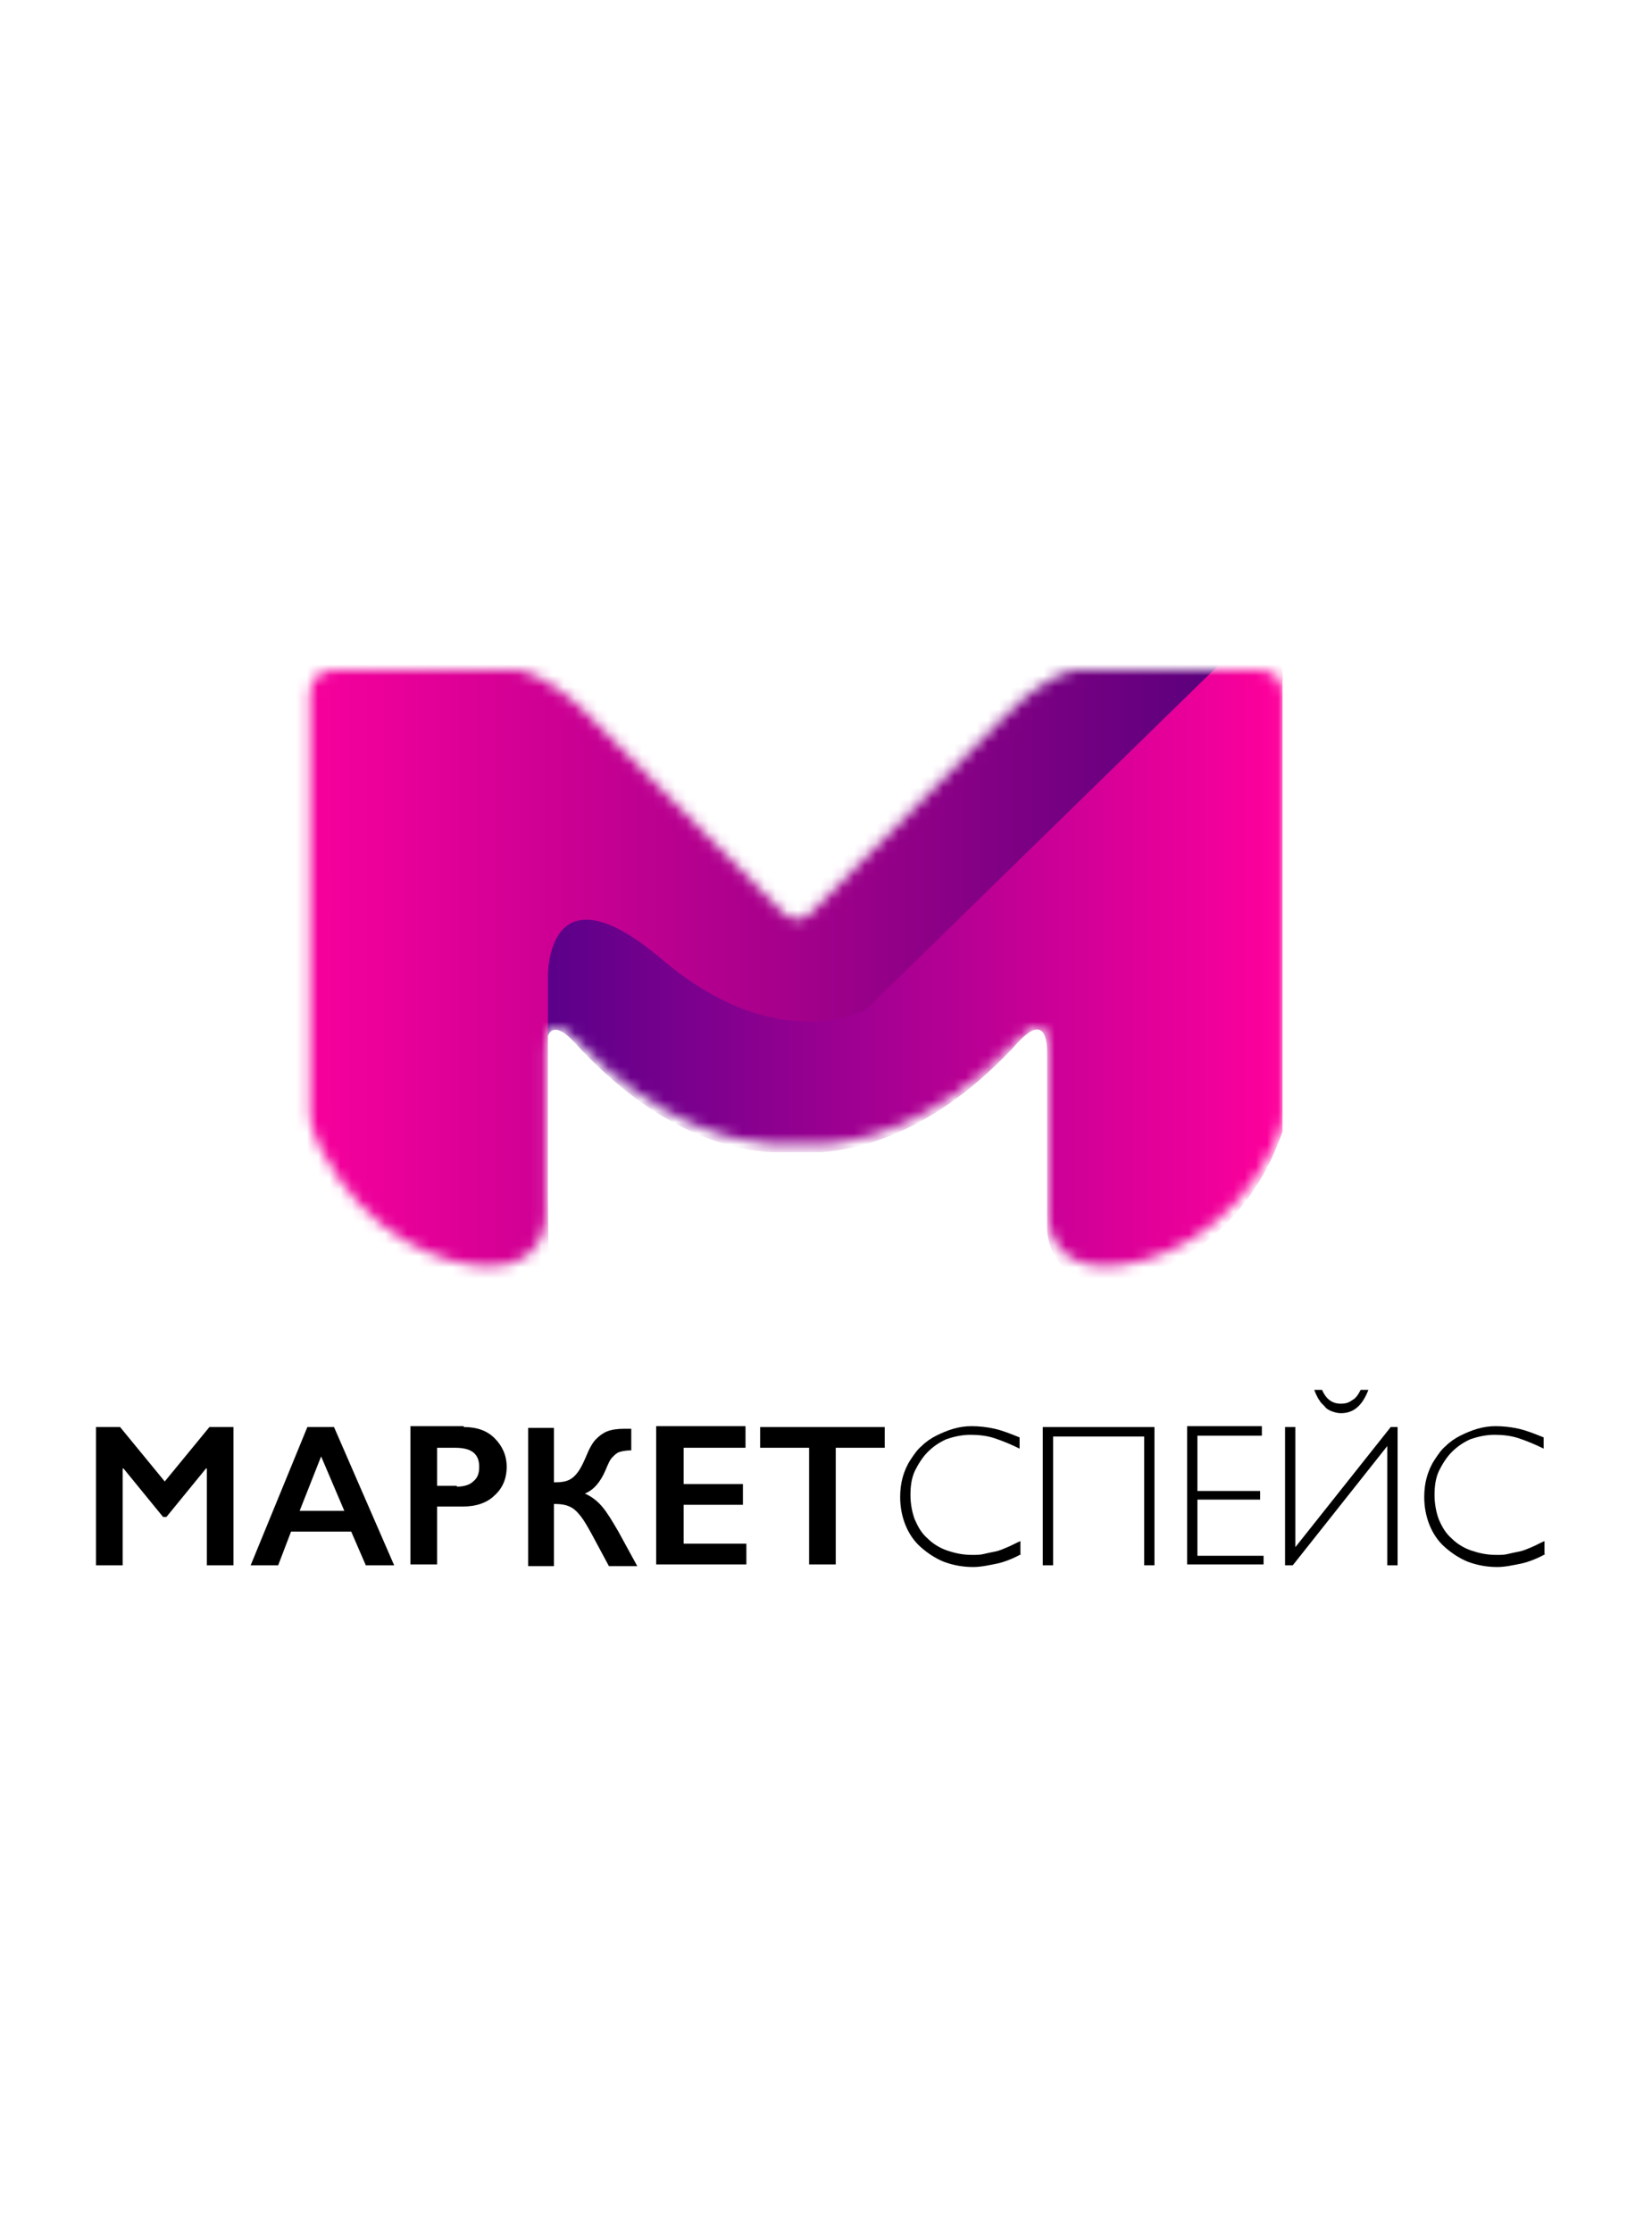 <?xml version="1.0" encoding="UTF-8"?> <svg xmlns="http://www.w3.org/2000/svg" width="148" height="200" viewBox="0 0 148 200" fill="none"><mask id="mask0_561_728" style="mask-type:luminance" maskUnits="userSpaceOnUse" x="27" y="60" width="88" height="54"><path d="M114.972 100.017C114.972 90.112 114.972 62.563 114.972 62.563C114.972 62.563 115.28 60.009 112.74 60.009H96.5C96.5 60.009 94.268 59.854 89.957 64.188C84.493 69.682 72.64 81.754 72.64 81.754C72.64 81.754 72.101 82.296 71.408 82.373C70.638 82.296 70.177 81.754 70.177 81.754C70.177 81.754 58.324 69.682 52.859 64.188C48.703 60.009 46.317 60.009 46.317 60.009H30C27.46 60.009 27.768 62.563 27.768 62.563C27.768 62.563 27.768 89.415 27.768 99.63C27.768 99.63 27.614 100.791 28.922 103.267C28.922 103.345 28.922 103.345 28.999 103.345C32.694 110.387 39.313 113.405 43.854 113.405C48.857 113.405 48.934 109.071 48.934 109.071C48.934 109.071 48.934 95.761 48.934 93.904C48.934 92.046 49.626 91.118 51.551 93.13C59.093 100.946 65.944 102.261 69.253 102.494C69.253 102.494 69.33 102.494 69.561 102.494C70.408 102.494 71.023 102.494 71.331 102.494C71.408 102.494 71.408 102.494 71.485 102.494C71.793 102.494 72.332 102.494 73.255 102.494C73.409 102.494 73.563 102.494 73.563 102.494C76.95 102.339 83.8 100.946 91.266 93.13C93.19 91.118 93.883 92.124 93.883 93.904C93.883 95.684 93.883 109.071 93.883 109.071C93.883 109.071 93.96 113.405 98.963 113.405C103.581 113.405 110.508 110.232 114.125 102.726C114.741 101.41 114.972 100.482 114.972 100.017Z" fill="white"></path></mask><g mask="url(#mask0_561_728)"><path d="M112.817 58.461H96.577C96.577 58.461 95.422 57.146 90.034 62.872C84.57 68.599 72.717 81.367 72.717 81.367C72.717 81.367 72.178 81.909 71.485 81.986C70.716 81.909 70.254 81.367 70.254 81.367C70.254 81.367 58.324 68.599 52.859 62.872C47.394 57.146 46.317 58.461 46.317 58.461H30C27.46 58.461 27.768 61.092 27.768 61.092C27.768 61.092 27.768 91.582 27.768 101.332C31.077 110.773 38.774 114.72 43.777 114.72C48.78 114.72 48.857 110.154 48.857 110.154C48.857 110.154 48.857 96.148 48.857 94.213C48.857 92.356 49.549 91.272 51.474 93.362C59.016 101.642 65.867 103.035 69.176 103.19C69.176 103.19 69.253 103.19 69.484 103.19C70.331 103.19 70.946 103.19 71.254 103.19C71.331 103.19 71.331 103.19 71.408 103.19C71.716 103.19 72.255 103.19 73.178 103.19C73.332 103.19 73.486 103.19 73.486 103.19C76.873 102.958 83.723 101.565 91.189 93.362C93.113 91.272 93.806 92.278 93.806 94.213C93.806 96.07 93.806 110.154 93.806 110.154C93.806 110.154 93.883 114.72 98.886 114.72C103.889 114.72 111.662 110.773 114.895 101.332C114.895 91.582 114.895 61.092 114.895 61.092C114.895 61.092 115.357 58.461 112.817 58.461Z" fill="url(#paint0_linear_561_728)"></path><path d="M49.088 106.749V87.403C49.088 87.403 48.934 77.111 59.325 85.933C69.715 94.755 77.566 90.421 77.566 90.421L109.046 59.699L109.892 58.693L78.567 57.223L25.228 57.533L24.15 110.541L41.622 116.5L49.165 113.869L49.088 106.749Z" fill="url(#paint1_linear_561_728)"></path></g><path d="M10.757 127.799L14.759 132.674L18.762 127.799H20.917V140.18H18.531V131.513H18.454L14.913 135.847H14.605L11.065 131.513H10.988V140.18H8.602V127.799H10.757Z" fill="black"></path><path d="M29.923 127.799L35.311 140.18H32.771L31.463 137.162H26.075L24.921 140.18H22.457L27.537 127.799H29.923ZM26.845 135.305H30.847L28.769 130.43L26.845 135.305Z" fill="black"></path><path d="M41.545 127.799C42.7 127.799 43.623 128.108 44.316 128.805C45.008 129.501 45.393 130.352 45.393 131.358C45.393 132.442 45.008 133.293 44.316 133.912C43.623 134.608 42.623 134.918 41.468 134.918H39.159V140.103H36.773V127.721H41.545V127.799ZM40.929 133.138C41.545 133.138 42.084 132.983 42.392 132.674C42.776 132.364 42.93 131.977 42.93 131.358C42.93 130.197 42.238 129.656 40.775 129.656H39.159V133.061H40.929V133.138Z" fill="black"></path><path d="M49.627 127.799V132.751H49.781C50.32 132.751 50.704 132.674 51.012 132.519C51.32 132.364 51.551 132.132 51.782 131.823C52.013 131.513 52.244 131.049 52.475 130.507C52.783 129.733 53.09 129.191 53.398 128.882C53.706 128.572 54.014 128.34 54.399 128.185C54.784 128.031 55.322 127.953 55.938 127.953C56.169 127.953 56.4 127.953 56.554 127.953V129.888C56.092 129.888 55.707 129.965 55.476 130.043C55.245 130.12 55.092 130.275 54.861 130.507C54.63 130.739 54.476 131.126 54.245 131.668C53.783 132.751 53.167 133.448 52.398 133.757C52.937 133.989 53.475 134.376 53.937 134.918C54.399 135.46 54.861 136.234 55.4 137.162L57.093 140.258H54.553L53.014 137.394C52.629 136.698 52.321 136.156 52.013 135.769C51.705 135.382 51.397 135.073 51.012 134.918C50.704 134.763 50.243 134.686 49.627 134.686V140.258H47.318V127.876H49.627V127.799Z" fill="black"></path><path d="M66.789 127.799V129.656H61.247V132.906H66.558V134.763H61.247V138.245H66.866V140.103H58.784V127.721H66.789V127.799Z" fill="black"></path><path d="M79.26 127.799V129.656H74.873V140.103H72.487V129.656H68.1V127.799H79.26Z" fill="black"></path><path d="M91.496 139.174C90.803 139.561 90.034 139.871 89.341 140.025C88.571 140.18 87.879 140.335 87.186 140.335C86.262 140.335 85.415 140.18 84.569 139.871C83.799 139.561 83.106 139.097 82.491 138.555C81.875 138.013 81.413 137.317 81.105 136.543C80.797 135.769 80.644 134.918 80.644 134.067C80.644 133.448 80.721 132.829 80.874 132.287C81.028 131.745 81.259 131.203 81.567 130.739C81.875 130.275 82.183 129.811 82.568 129.501C82.953 129.114 83.414 128.805 83.876 128.572C84.338 128.34 84.877 128.108 85.415 127.953C85.954 127.799 86.493 127.721 87.032 127.721C87.725 127.721 88.417 127.799 89.11 127.953C89.803 128.108 90.572 128.418 91.342 128.727V129.733C90.572 129.346 89.803 129.037 89.11 128.805C88.417 128.572 87.648 128.495 86.955 128.495C86.185 128.495 85.493 128.65 84.8 128.882C84.107 129.191 83.568 129.578 83.106 130.043C82.645 130.507 82.26 131.126 81.952 131.745C81.644 132.442 81.567 133.138 81.567 133.912C81.567 134.686 81.721 135.46 81.952 136.079C82.26 136.775 82.568 137.317 83.106 137.781C83.568 138.245 84.184 138.632 84.877 138.865C85.57 139.097 86.262 139.251 87.109 139.251C87.417 139.251 87.802 139.251 88.109 139.174C88.417 139.097 88.802 139.019 89.187 138.942C89.572 138.865 89.88 138.71 90.264 138.555C90.649 138.4 91.034 138.168 91.419 138.013V139.174H91.496Z" fill="black"></path><path d="M103.427 127.799V140.18H102.504V128.65H94.345V140.18H93.421V127.799H103.427Z" fill="black"></path><path d="M113.048 127.799V128.572H107.275V133.525H112.894V134.299H107.275V139.329H113.202V140.103H106.352V127.721H113.048V127.799Z" fill="black"></path><path d="M125.209 127.799V140.18H124.285V129.501L115.819 140.18H115.126V127.799H116.05V138.555L124.593 127.799H125.209ZM118.436 124.471C118.82 125.322 119.359 125.709 120.129 125.709C120.514 125.709 120.822 125.632 121.129 125.4C121.437 125.245 121.668 124.935 121.899 124.471H122.592C122.053 125.864 121.283 126.56 120.129 126.56C119.821 126.56 119.59 126.483 119.359 126.406C119.128 126.328 118.82 126.173 118.666 125.941C118.59 125.864 118.513 125.787 118.436 125.709C118.359 125.632 118.282 125.554 118.205 125.4C118.128 125.322 118.051 125.167 117.974 125.013C117.897 124.858 117.82 124.703 117.743 124.471H118.436Z" fill="black"></path><path d="M138.447 139.174C137.754 139.561 136.984 139.871 136.292 140.025C135.522 140.18 134.829 140.335 134.136 140.335C133.213 140.335 132.366 140.18 131.52 139.871C130.75 139.561 130.057 139.097 129.441 138.555C128.826 138.013 128.364 137.317 128.056 136.543C127.748 135.769 127.594 134.918 127.594 134.067C127.594 133.448 127.671 132.829 127.825 132.287C127.979 131.745 128.21 131.203 128.518 130.739C128.826 130.275 129.134 129.811 129.518 129.501C129.903 129.114 130.365 128.805 130.827 128.572C131.289 128.34 131.827 128.108 132.366 127.953C132.905 127.799 133.444 127.721 133.983 127.721C134.675 127.721 135.368 127.799 136.061 127.953C136.753 128.108 137.523 128.418 138.293 128.727V129.733C137.523 129.346 136.753 129.037 136.061 128.805C135.368 128.572 134.598 128.495 133.906 128.495C133.136 128.495 132.443 128.65 131.75 128.882C131.058 129.191 130.519 129.578 130.057 130.043C129.595 130.507 129.211 131.126 128.903 131.745C128.595 132.442 128.518 133.138 128.518 133.912C128.518 134.686 128.672 135.46 128.903 136.079C129.211 136.775 129.518 137.317 130.057 137.781C130.519 138.245 131.135 138.632 131.827 138.865C132.52 139.097 133.213 139.251 134.06 139.251C134.444 139.251 134.752 139.251 135.06 139.174C135.368 139.097 135.753 139.019 136.138 138.942C136.522 138.865 136.83 138.71 137.215 138.555C137.6 138.4 137.985 138.168 138.37 138.013V139.174H138.447Z" fill="black"></path><defs><linearGradient id="paint0_linear_561_728" x1="27.826" y1="86.504" x2="115.013" y2="86.504" gradientUnits="userSpaceOnUse"><stop offset="0.246" stop-color="#5B008A"></stop><stop offset="0.999" stop-color="#FF009C"></stop></linearGradient><linearGradient id="paint1_linear_561_728" x1="24.221" y1="86.809" x2="109.894" y2="86.809" gradientUnits="userSpaceOnUse"><stop offset="0.007" stop-color="#FD009D"></stop><stop offset="0.999" stop-color="#59007C"></stop></linearGradient></defs></svg> 